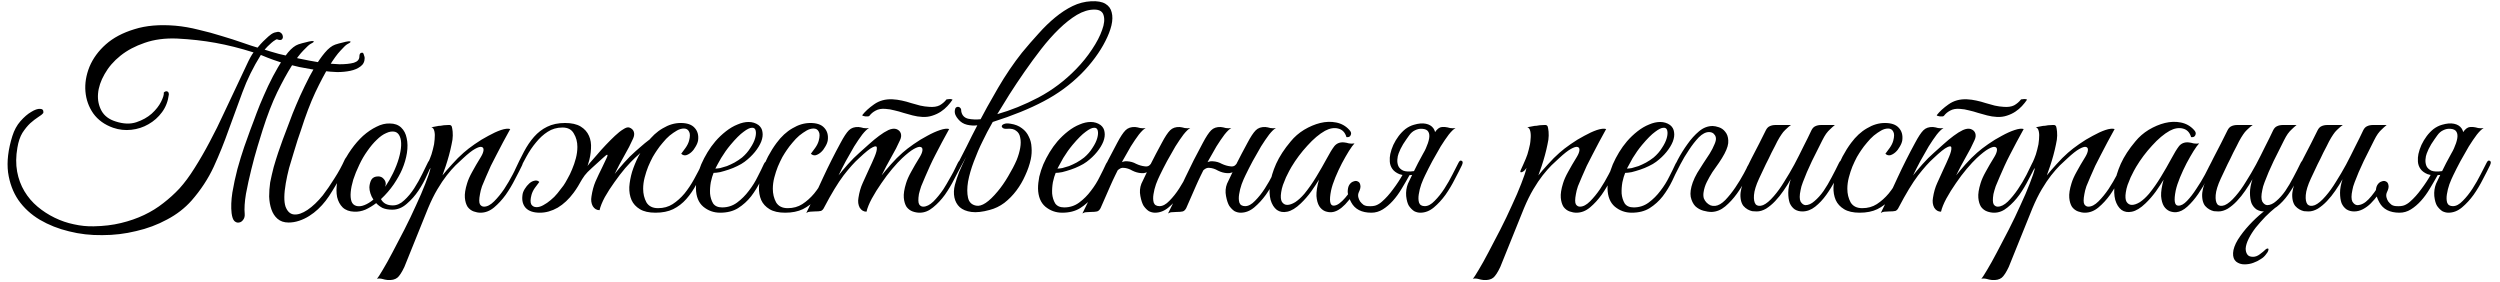 <?xml version="1.0" encoding="UTF-8"?> <svg xmlns="http://www.w3.org/2000/svg" width="248" height="28" viewBox="0 0 248 28" fill="none"><path d="M35.65 5.6C35.65 5.35 35.742 5.225 35.925 5.225C36.008 5.225 36.067 5.3 36.1 5.45C36.15 5.583 36.175 5.683 36.175 5.75C36.175 6.117 36.033 6.4 35.75 6.6C35.483 6.8 35.15 6.942 34.75 7.025C34.35 7.108 33.917 7.15 33.45 7.15C33 7.133 32.575 7.1 32.175 7.05C31.242 6.933 30.417 6.8 29.7 6.65C28.983 6.483 28.358 6.325 27.825 6.175C27.308 6.008 26.883 5.858 26.55 5.725C26.233 5.592 26.008 5.5 25.875 5.45C25.125 6.65 24.517 7.883 24.05 9.15C23.583 10.4 23.125 11.65 22.675 12.9C22.242 14.133 21.75 15.35 21.2 16.55C20.65 17.733 19.917 18.85 19 19.9C18.333 20.65 17.525 21.275 16.575 21.775C15.625 22.292 14.6 22.675 13.5 22.925C12.417 23.192 11.3 23.325 10.15 23.325C9 23.342 7.9 23.217 6.85 22.95C5.8 22.7 4.833 22.317 3.95 21.8C3.083 21.283 2.375 20.633 1.825 19.85C1.292 19.067 0.95 18.15 0.8 17.1C0.667 16.033 0.808 14.833 1.225 13.5C1.408 12.917 1.675 12.425 2.025 12.025C2.392 11.608 2.75 11.3 3.1 11.1C3.45 10.883 3.742 10.783 3.975 10.8C4.225 10.8 4.333 10.933 4.3 11.2C4.2 11.333 4.025 11.475 3.775 11.625C3.542 11.775 3.283 11.975 3 12.225C2.733 12.475 2.475 12.792 2.225 13.175C1.992 13.558 1.825 14.05 1.725 14.65C1.575 15.5 1.567 16.292 1.7 17.025C1.833 17.742 2.075 18.392 2.425 18.975C2.775 19.558 3.208 20.067 3.725 20.5C4.242 20.933 4.808 21.3 5.425 21.6C6.042 21.9 6.675 22.117 7.325 22.25C7.992 22.4 8.65 22.467 9.3 22.45C10.283 22.433 11.183 22.325 12 22.125C12.833 21.925 13.6 21.658 14.3 21.325C15 20.992 15.633 20.6 16.2 20.15C16.783 19.7 17.317 19.217 17.8 18.7C18.3 18.15 18.8 17.475 19.3 16.675C19.817 15.858 20.317 14.992 20.8 14.075C21.3 13.142 21.767 12.2 22.2 11.25C22.65 10.3 23.067 9.417 23.45 8.6C23.833 7.783 24.167 7.075 24.45 6.475C24.733 5.858 24.967 5.433 25.15 5.2C23.833 4.783 22.575 4.467 21.375 4.25C20.175 4.033 18.908 3.892 17.575 3.825C16.375 3.775 15.3 3.917 14.35 4.25C13.417 4.567 12.617 4.992 11.95 5.525C11.283 6.058 10.758 6.667 10.375 7.35C9.992 8.017 9.775 8.667 9.725 9.3C9.675 9.917 9.792 10.483 10.075 11C10.358 11.5 10.825 11.85 11.475 12.05C12.242 12.3 12.925 12.325 13.525 12.125C14.125 11.925 14.633 11.642 15.05 11.275C15.467 10.892 15.775 10.5 15.975 10.1C16.175 9.7 16.267 9.408 16.25 9.225V9.175C16.383 9.058 16.5 9.025 16.6 9.075C16.7 9.108 16.75 9.208 16.75 9.375C16.667 10.042 16.442 10.625 16.075 11.125C15.708 11.625 15.258 12.025 14.725 12.325C14.208 12.625 13.642 12.808 13.025 12.875C12.408 12.942 11.808 12.875 11.225 12.675C10.375 12.375 9.717 11.9 9.25 11.25C8.8 10.6 8.542 9.875 8.475 9.075C8.408 8.275 8.542 7.458 8.875 6.625C9.225 5.792 9.767 5.05 10.5 4.4C11.233 3.75 12.175 3.25 13.325 2.9C14.475 2.533 15.833 2.417 17.4 2.55C18.15 2.617 18.917 2.75 19.7 2.95C20.5 3.133 21.267 3.342 22 3.575C22.733 3.792 23.408 4.008 24.025 4.225C24.642 4.442 25.15 4.608 25.55 4.725C25.6 4.658 25.7 4.542 25.85 4.375C26 4.208 26.167 4.042 26.35 3.875C26.533 3.692 26.717 3.533 26.9 3.4C27.1 3.267 27.267 3.2 27.4 3.2H27.375C27.575 3.133 27.733 3.15 27.85 3.25C27.967 3.333 28.033 3.442 28.05 3.575C28.083 3.692 28.058 3.8 27.975 3.9C27.892 3.983 27.75 3.992 27.55 3.925C27.5 3.875 27.417 3.892 27.3 3.975C27.183 4.042 27.058 4.133 26.925 4.25C26.808 4.35 26.683 4.467 26.55 4.6C26.433 4.733 26.333 4.842 26.25 4.925C26.6 5.042 27.075 5.183 27.675 5.35C28.292 5.5 28.942 5.65 29.625 5.8C30.325 5.95 31.033 6.083 31.75 6.2C32.467 6.3 33.108 6.358 33.675 6.375C34.258 6.375 34.733 6.325 35.1 6.225C35.467 6.108 35.65 5.9 35.65 5.6ZM24.275 21.225C24.292 21.458 24.242 21.65 24.125 21.8C24.008 21.967 23.867 22.058 23.7 22.075C23.55 22.108 23.4 22.058 23.25 21.925C23.117 21.792 23.025 21.533 22.975 21.15C22.908 20.55 22.933 19.867 23.05 19.1C23.183 18.317 23.35 17.542 23.55 16.775C23.767 15.992 23.992 15.258 24.225 14.575C24.475 13.892 24.675 13.333 24.825 12.9C24.892 12.733 25.008 12.425 25.175 11.975C25.342 11.508 25.542 10.983 25.775 10.4C26.025 9.8 26.3 9.175 26.6 8.525C26.917 7.858 27.242 7.242 27.575 6.675C27.908 6.108 28.242 5.617 28.575 5.2C28.925 4.783 29.267 4.517 29.6 4.4C29.85 4.317 30.092 4.25 30.325 4.2C30.558 4.133 30.75 4.092 30.9 4.075C31.05 4.058 31.125 4.075 31.125 4.125C31.125 4.175 31.008 4.258 30.775 4.375C30.658 4.442 30.433 4.65 30.1 5C29.767 5.333 29.375 5.85 28.925 6.55C28.492 7.233 28.017 8.1 27.5 9.15C27 10.183 26.517 11.433 26.05 12.9C25.933 13.267 25.767 13.808 25.55 14.525C25.333 15.242 25.125 16.008 24.925 16.825C24.725 17.625 24.55 18.425 24.4 19.225C24.267 20.025 24.225 20.692 24.275 21.225ZM28.35 18.175C28.167 19.225 28.158 20 28.325 20.5C28.508 20.983 28.792 21.242 29.175 21.275C29.558 21.308 30 21.158 30.5 20.825C31.017 20.475 31.525 19.992 32.025 19.375C32.408 18.875 32.792 18.317 33.175 17.7C33.575 17.083 33.917 16.458 34.2 15.825C34.317 15.592 34.45 15.475 34.6 15.475C34.75 15.475 34.758 15.625 34.625 15.925C34.508 16.175 34.367 16.467 34.2 16.8C34.033 17.133 33.842 17.483 33.625 17.85C33.425 18.2 33.208 18.558 32.975 18.925C32.758 19.292 32.533 19.625 32.3 19.925C32.083 20.208 31.833 20.483 31.55 20.75C31.283 21 30.992 21.225 30.675 21.425C30.358 21.625 30.025 21.783 29.675 21.9C29.325 22.017 28.975 22.075 28.625 22.075C28.175 22.075 27.808 21.95 27.525 21.7C27.258 21.467 27.058 21.158 26.925 20.775C26.792 20.392 26.717 19.967 26.7 19.5C26.7 19.033 26.733 18.567 26.8 18.1C26.9 17.6 27.017 17.092 27.15 16.575C27.3 16.058 27.45 15.575 27.6 15.125C27.767 14.658 27.917 14.233 28.05 13.85C28.2 13.467 28.317 13.158 28.4 12.925C28.467 12.758 28.583 12.45 28.75 12C28.917 11.533 29.125 11.008 29.375 10.425C29.625 9.825 29.908 9.2 30.225 8.55C30.542 7.883 30.867 7.267 31.2 6.7C31.533 6.133 31.875 5.642 32.225 5.225C32.575 4.808 32.917 4.542 33.25 4.425C33.5 4.342 33.742 4.275 33.975 4.225C34.208 4.158 34.4 4.117 34.55 4.1C34.7 4.083 34.775 4.1 34.775 4.15C34.775 4.2 34.658 4.283 34.425 4.4C34.308 4.467 34.092 4.675 33.775 5.025C33.458 5.358 33.083 5.875 32.65 6.575C32.233 7.258 31.775 8.125 31.275 9.175C30.792 10.208 30.317 11.458 29.85 12.925C29.767 13.158 29.658 13.475 29.525 13.875C29.408 14.258 29.275 14.692 29.125 15.175C28.975 15.642 28.825 16.142 28.675 16.675C28.542 17.192 28.433 17.692 28.35 18.175ZM42.842 16.3C42.742 16.533 42.575 16.9 42.342 17.4C42.125 17.9 41.85 18.4 41.517 18.9C41.183 19.4 40.792 19.842 40.342 20.225C39.908 20.608 39.433 20.8 38.917 20.8C38.533 20.8 38.208 20.742 37.942 20.625C37.692 20.492 37.483 20.333 37.317 20.15C36.967 20.417 36.608 20.633 36.242 20.8C35.875 20.95 35.508 21.017 35.142 21C34.658 20.983 34.275 20.842 33.992 20.575C33.725 20.308 33.542 19.967 33.442 19.55C33.358 19.117 33.358 18.633 33.442 18.1C33.525 17.55 33.683 17 33.917 16.45C34.167 15.883 34.475 15.342 34.842 14.825C35.208 14.308 35.6 13.858 36.017 13.475C36.45 13.092 36.892 12.792 37.342 12.575C37.792 12.342 38.233 12.233 38.667 12.25C39.133 12.25 39.508 12.383 39.792 12.65C40.075 12.917 40.258 13.267 40.342 13.7C40.442 14.133 40.45 14.625 40.367 15.175C40.283 15.708 40.125 16.25 39.892 16.8C39.708 17.233 39.433 17.725 39.067 18.275C38.7 18.808 38.275 19.3 37.792 19.75C38.008 20.167 38.4 20.375 38.967 20.375C39.367 20.375 39.742 20.208 40.092 19.875C40.458 19.542 40.792 19.142 41.092 18.675C41.392 18.208 41.658 17.733 41.892 17.25C42.125 16.767 42.317 16.375 42.467 16.075C42.533 15.942 42.633 15.9 42.767 15.95C42.9 16 42.925 16.117 42.842 16.3ZM39.192 13.075C38.925 13.008 38.633 13.05 38.317 13.2C38 13.333 37.683 13.558 37.367 13.875C37.05 14.175 36.742 14.542 36.442 14.975C36.142 15.392 35.875 15.85 35.642 16.35C35.392 16.867 35.192 17.358 35.042 17.825C34.908 18.275 34.825 18.683 34.792 19.05C34.758 19.417 34.783 19.725 34.867 19.975C34.95 20.208 35.108 20.358 35.342 20.425C35.575 20.492 35.842 20.467 36.142 20.35C36.442 20.233 36.742 20.05 37.042 19.8C36.908 19.6 36.808 19.392 36.742 19.175C36.675 18.958 36.642 18.758 36.642 18.575C36.658 18.292 36.725 18.042 36.842 17.825C36.975 17.608 37.2 17.5 37.517 17.5C37.733 17.5 37.908 17.575 38.042 17.725C38.192 17.875 38.267 18.05 38.267 18.25C38.267 18.3 38.258 18.35 38.242 18.4C38.242 18.433 38.233 18.475 38.217 18.525C38.5 18.108 38.758 17.658 38.992 17.175C39.242 16.658 39.433 16.167 39.567 15.7C39.7 15.233 39.775 14.817 39.792 14.45C39.808 14.083 39.767 13.783 39.667 13.55C39.567 13.3 39.408 13.142 39.192 13.075ZM40.116 26.475C39.866 27.008 39.632 27.367 39.416 27.55C39.182 27.733 38.857 27.808 38.441 27.775C38.274 27.758 38.107 27.725 37.941 27.675C37.757 27.625 37.574 27.617 37.391 27.65C37.491 27.55 37.682 27.258 37.966 26.775C38.249 26.308 38.574 25.725 38.941 25.025C39.307 24.342 39.699 23.592 40.116 22.775C40.532 21.958 40.916 21.158 41.266 20.375C41.632 19.592 41.941 18.875 42.191 18.225C42.457 17.558 42.632 17.033 42.716 16.65C42.582 16.867 42.432 17.008 42.266 17.075C42.099 17.125 42.057 17.058 42.141 16.875C42.207 16.742 42.291 16.558 42.391 16.325C42.491 16.092 42.574 15.9 42.641 15.75C42.757 15.483 42.857 15.175 42.941 14.825C43.041 14.475 43.099 14.142 43.116 13.825C43.149 13.508 43.141 13.242 43.091 13.025C43.041 12.792 42.941 12.658 42.791 12.625C42.974 12.592 43.149 12.558 43.316 12.525C43.449 12.492 43.582 12.475 43.716 12.475C43.866 12.458 43.966 12.442 44.016 12.425C44.199 12.408 44.349 12.4 44.466 12.4C44.582 12.383 44.674 12.4 44.741 12.45C44.807 12.5 44.849 12.608 44.866 12.775C44.899 12.925 44.916 13.15 44.916 13.45C44.916 13.7 44.874 14 44.791 14.35C44.724 14.683 44.641 15.033 44.541 15.4C44.441 15.767 44.332 16.125 44.216 16.475C44.099 16.825 43.991 17.133 43.891 17.4C44.141 17.083 44.457 16.717 44.841 16.3C45.224 15.867 45.607 15.483 45.991 15.15C46.291 14.883 46.657 14.6 47.091 14.3C47.541 13.983 47.991 13.708 48.441 13.475C48.891 13.225 49.307 13.033 49.691 12.9C50.091 12.767 50.399 12.733 50.616 12.8C50.116 13.7 49.657 14.558 49.241 15.375C49.057 15.725 48.874 16.083 48.691 16.45C48.524 16.817 48.366 17.175 48.216 17.525C48.066 17.858 47.932 18.175 47.816 18.475C47.716 18.775 47.649 19.033 47.616 19.25C47.516 19.767 47.516 20.108 47.616 20.275C47.716 20.425 47.849 20.5 48.016 20.5C48.332 20.5 48.666 20.325 49.016 19.975C49.366 19.625 49.699 19.217 50.016 18.75C50.332 18.267 50.616 17.783 50.866 17.3C51.116 16.817 51.307 16.442 51.441 16.175C51.541 15.958 51.649 15.883 51.766 15.95C51.899 16 51.907 16.15 51.791 16.4C51.607 16.783 51.374 17.242 51.091 17.775C50.824 18.308 50.516 18.825 50.166 19.325C49.816 19.808 49.432 20.225 49.016 20.575C48.599 20.925 48.149 21.1 47.666 21.1C47.449 21.1 47.224 21.058 46.991 20.975C46.757 20.892 46.557 20.742 46.391 20.525C46.241 20.292 46.149 19.992 46.116 19.625C46.082 19.242 46.157 18.758 46.341 18.175C46.441 17.842 46.607 17.467 46.841 17.05C47.074 16.617 47.366 16.117 47.716 15.55C47.866 15.3 47.949 15.083 47.966 14.9C47.982 14.717 47.916 14.608 47.766 14.575C47.632 14.542 47.416 14.608 47.116 14.775C46.816 14.942 46.424 15.25 45.941 15.7C45.724 15.9 45.474 16.133 45.191 16.4C44.924 16.667 44.632 17 44.316 17.4C44.016 17.783 43.707 18.242 43.391 18.775C43.074 19.308 42.766 19.933 42.466 20.65L40.116 26.475ZM51.076 16.875C51.376 16.225 51.676 15.617 51.976 15.05C52.276 14.483 52.609 13.992 52.976 13.575C53.359 13.142 53.792 12.808 54.276 12.575C54.776 12.325 55.367 12.2 56.051 12.2C56.701 12.2 57.217 12.317 57.601 12.55C57.984 12.783 58.259 13.092 58.426 13.475C58.592 13.842 58.659 14.267 58.626 14.75C58.609 15.233 58.517 15.733 58.351 16.25C58.201 16.767 57.992 17.275 57.726 17.775C57.476 18.275 57.201 18.725 56.901 19.125C56.434 19.758 55.909 20.25 55.326 20.6C54.742 20.933 54.151 21.1 53.551 21.1C52.917 21.1 52.451 20.942 52.151 20.625C51.867 20.308 51.759 19.892 51.826 19.375C51.842 19.175 51.917 18.967 52.051 18.75C52.184 18.533 52.334 18.35 52.501 18.2C52.667 18.05 52.842 17.958 53.026 17.925C53.209 17.875 53.367 17.917 53.501 18.05C53.367 18.217 53.217 18.417 53.051 18.65C52.901 18.867 52.792 19.092 52.726 19.325C52.609 19.758 52.601 20.075 52.701 20.275C52.817 20.458 52.992 20.55 53.226 20.55C53.442 20.55 53.667 20.483 53.901 20.35C54.151 20.217 54.392 20.05 54.626 19.85C54.876 19.65 55.101 19.425 55.301 19.175C55.517 18.908 55.717 18.65 55.901 18.4C56.017 18.233 56.151 18.008 56.301 17.725C56.467 17.442 56.617 17.133 56.751 16.8C56.901 16.45 57.026 16.083 57.126 15.7C57.226 15.317 57.276 14.942 57.276 14.575C57.276 14.075 57.159 13.633 56.926 13.25C56.709 12.85 56.334 12.65 55.801 12.65C55.251 12.65 54.759 12.792 54.326 13.075C53.909 13.342 53.526 13.692 53.176 14.125C52.826 14.542 52.509 15.008 52.226 15.525C51.942 16.042 51.676 16.55 51.426 17.05C51.309 17.283 51.192 17.375 51.076 17.325C50.959 17.275 50.959 17.125 51.076 16.875ZM70.001 16.425C69.701 17.075 69.401 17.683 69.101 18.25C68.801 18.817 68.459 19.317 68.076 19.75C67.709 20.167 67.276 20.5 66.776 20.75C66.292 20.983 65.709 21.1 65.026 21.1C64.376 21.1 63.859 20.983 63.476 20.75C63.092 20.517 62.817 20.217 62.651 19.85C62.484 19.467 62.409 19.033 62.426 18.55C62.459 18.067 62.551 17.567 62.701 17.05C62.867 16.533 63.076 16.025 63.326 15.525C63.592 15.025 63.876 14.575 64.176 14.175C64.642 13.542 65.167 13.058 65.751 12.725C66.334 12.375 66.926 12.2 67.526 12.2C68.159 12.2 68.617 12.358 68.901 12.675C69.201 12.992 69.317 13.408 69.251 13.925C69.217 14.125 69.134 14.333 69.001 14.55C68.884 14.767 68.742 14.95 68.576 15.1C68.409 15.25 68.234 15.35 68.051 15.4C67.867 15.433 67.709 15.383 67.576 15.25C67.709 15.083 67.851 14.892 68.001 14.675C68.167 14.442 68.284 14.208 68.351 13.975C68.467 13.542 68.467 13.233 68.351 13.05C68.251 12.85 68.084 12.75 67.851 12.75C67.617 12.75 67.384 12.817 67.151 12.95C66.917 13.083 66.676 13.25 66.426 13.45C66.192 13.65 65.967 13.883 65.751 14.15C65.534 14.4 65.342 14.65 65.176 14.9C65.059 15.067 64.917 15.292 64.751 15.575C64.601 15.858 64.451 16.175 64.301 16.525C64.167 16.858 64.051 17.217 63.951 17.6C63.851 17.983 63.801 18.358 63.801 18.725C63.801 19.225 63.909 19.675 64.126 20.075C64.359 20.458 64.742 20.65 65.276 20.65C65.826 20.65 66.309 20.517 66.726 20.25C67.159 19.967 67.551 19.617 67.901 19.2C68.251 18.767 68.567 18.292 68.851 17.775C69.134 17.258 69.401 16.75 69.651 16.25C69.767 16.017 69.884 15.925 70.001 15.975C70.117 16.025 70.117 16.175 70.001 16.425ZM57.451 18.275C57.367 18.192 57.326 18.1 57.326 18C57.326 17.9 57.342 17.808 57.376 17.725C57.426 17.625 57.484 17.517 57.551 17.4L58.176 16.6C58.226 16.533 58.342 16.383 58.526 16.15C58.726 15.917 58.959 15.65 59.226 15.35C59.492 15.033 59.784 14.708 60.101 14.375C60.417 14.042 60.717 13.742 61.001 13.475C61.301 13.192 61.576 12.975 61.826 12.825C62.076 12.658 62.276 12.6 62.426 12.65C62.659 12.733 62.809 12.875 62.876 13.075C62.942 13.275 62.917 13.5 62.801 13.75C62.567 14.283 62.276 14.85 61.926 15.45C61.592 16.033 61.276 16.633 60.976 17.25C61.226 16.933 61.534 16.567 61.901 16.15C62.284 15.717 62.667 15.333 63.051 15C63.151 14.917 63.284 14.8 63.451 14.65C63.617 14.5 63.792 14.35 63.976 14.2C64.176 14.033 64.367 13.883 64.551 13.75C64.751 13.6 64.926 13.475 65.076 13.375L64.826 13.825C64.742 13.942 64.667 14.058 64.601 14.175C64.534 14.292 64.459 14.367 64.376 14.4C64.226 14.483 64.017 14.667 63.751 14.95C63.484 15.217 63.234 15.45 63.001 15.65C62.734 15.9 62.409 16.242 62.026 16.675C61.659 17.108 61.301 17.575 60.951 18.075C60.601 18.558 60.284 19.05 60.001 19.55C59.734 20.05 59.559 20.483 59.476 20.85C59.192 20.85 58.967 20.717 58.801 20.45C58.651 20.167 58.609 19.842 58.676 19.475C58.759 18.925 58.892 18.433 59.076 18C59.276 17.55 59.492 17.092 59.726 16.625C59.926 16.192 60.076 15.875 60.176 15.675C60.276 15.458 60.292 15.35 60.226 15.35C60.176 15.35 60.026 15.467 59.776 15.7C59.526 15.917 59.167 16.242 58.701 16.675C58.384 16.958 58.151 17.2 58.001 17.4C57.851 17.6 57.667 17.892 57.451 18.275ZM76.212 16.325C75.978 16.825 75.728 17.358 75.462 17.925C75.195 18.475 74.878 18.992 74.512 19.475C74.145 19.942 73.712 20.333 73.212 20.65C72.728 20.95 72.137 21.1 71.437 21.1C70.803 21.1 70.245 20.9 69.762 20.5C69.295 20.1 69.053 19.5 69.037 18.7C69.037 18.333 69.078 17.942 69.162 17.525C69.262 17.108 69.395 16.7 69.562 16.3C69.745 15.883 69.953 15.483 70.187 15.1C70.42 14.717 70.678 14.358 70.962 14.025C71.278 13.658 71.628 13.325 72.012 13.025C72.395 12.725 72.778 12.5 73.162 12.35C73.545 12.183 73.912 12.1 74.262 12.1C74.628 12.1 74.953 12.2 75.237 12.4C75.47 12.583 75.603 12.817 75.637 13.1C75.687 13.383 75.645 13.7 75.512 14.05C75.378 14.383 75.17 14.725 74.887 15.075C74.603 15.425 74.262 15.75 73.862 16.05C73.662 16.2 73.42 16.342 73.137 16.475C72.87 16.608 72.587 16.725 72.287 16.825C71.987 16.925 71.703 17.008 71.437 17.075C71.17 17.125 70.953 17.15 70.787 17.15C70.687 17.383 70.595 17.692 70.512 18.075C70.445 18.458 70.42 18.833 70.437 19.2C70.47 19.567 70.57 19.892 70.737 20.175C70.92 20.442 71.22 20.575 71.637 20.575C72.187 20.575 72.678 20.417 73.112 20.1C73.562 19.767 73.953 19.375 74.287 18.925C74.637 18.475 74.928 18.008 75.162 17.525C75.412 17.042 75.612 16.633 75.762 16.3C75.812 16.183 75.87 16.1 75.937 16.05C76.02 15.983 76.087 15.95 76.137 15.95C76.203 15.95 76.245 15.983 76.262 16.05C76.295 16.1 76.278 16.192 76.212 16.325ZM73.612 15.625C73.945 15.342 74.22 15.025 74.437 14.675C74.67 14.325 74.828 14 74.912 13.7C74.995 13.4 75.012 13.15 74.962 12.95C74.912 12.75 74.787 12.658 74.587 12.675C74.387 12.675 74.112 12.808 73.762 13.075C73.412 13.325 72.978 13.758 72.462 14.375C72.128 14.775 71.82 15.208 71.537 15.675C71.27 16.142 71.078 16.492 70.962 16.725C71.078 16.725 71.237 16.708 71.437 16.675C71.637 16.625 71.862 16.558 72.112 16.475C72.362 16.375 72.612 16.258 72.862 16.125C73.128 15.975 73.378 15.808 73.612 15.625ZM82.864 16.425C82.564 17.075 82.264 17.683 81.964 18.25C81.664 18.817 81.322 19.317 80.939 19.75C80.572 20.167 80.139 20.5 79.639 20.75C79.156 20.983 78.572 21.1 77.889 21.1C77.239 21.1 76.722 20.983 76.339 20.75C75.956 20.517 75.681 20.217 75.514 19.85C75.347 19.467 75.272 19.033 75.289 18.55C75.322 18.067 75.414 17.567 75.564 17.05C75.731 16.533 75.939 16.025 76.189 15.525C76.456 15.025 76.739 14.575 77.039 14.175C77.506 13.542 78.031 13.058 78.614 12.725C79.197 12.375 79.789 12.2 80.389 12.2C81.022 12.2 81.481 12.358 81.764 12.675C82.064 12.992 82.181 13.408 82.114 13.925C82.081 14.125 81.997 14.333 81.864 14.55C81.747 14.767 81.606 14.95 81.439 15.1C81.272 15.25 81.097 15.35 80.914 15.4C80.731 15.433 80.572 15.383 80.439 15.25C80.572 15.083 80.714 14.892 80.864 14.675C81.031 14.442 81.147 14.208 81.214 13.975C81.331 13.542 81.331 13.233 81.214 13.05C81.114 12.85 80.947 12.75 80.714 12.75C80.481 12.75 80.247 12.817 80.014 12.95C79.781 13.083 79.539 13.25 79.289 13.45C79.056 13.65 78.831 13.883 78.614 14.15C78.397 14.4 78.206 14.65 78.039 14.9C77.922 15.067 77.781 15.292 77.614 15.575C77.464 15.858 77.314 16.175 77.164 16.525C77.031 16.858 76.914 17.217 76.814 17.6C76.714 17.983 76.664 18.358 76.664 18.725C76.664 19.225 76.772 19.675 76.989 20.075C77.222 20.458 77.606 20.65 78.139 20.65C78.689 20.65 79.172 20.517 79.589 20.25C80.022 19.967 80.414 19.617 80.764 19.2C81.114 18.767 81.431 18.292 81.714 17.775C81.997 17.258 82.264 16.75 82.514 16.25C82.631 16.017 82.747 15.925 82.864 15.975C82.981 16.025 82.981 16.175 82.864 16.425ZM95.358 16.4C95.175 16.783 94.942 17.242 94.658 17.775C94.391 18.308 94.083 18.825 93.733 19.325C93.383 19.808 92.992 20.225 92.558 20.575C92.141 20.925 91.7 21.1 91.233 21.1C91 21.1 90.766 21.058 90.533 20.975C90.3 20.892 90.1 20.742 89.933 20.525C89.783 20.292 89.692 19.992 89.658 19.625C89.625 19.242 89.7 18.758 89.883 18.175C89.983 17.842 90.15 17.467 90.383 17.05C90.617 16.617 90.908 16.117 91.258 15.55C91.408 15.3 91.492 15.083 91.508 14.9C91.525 14.717 91.458 14.608 91.308 14.575C91.175 14.542 90.958 14.608 90.658 14.775C90.358 14.942 89.966 15.25 89.483 15.7C89.216 15.95 88.891 16.3 88.508 16.75C88.141 17.183 87.783 17.658 87.433 18.175C87.083 18.675 86.766 19.183 86.483 19.7C86.216 20.2 86.041 20.633 85.958 21C85.675 21 85.45 20.867 85.283 20.6C85.133 20.317 85.091 19.992 85.158 19.625C85.242 19.075 85.383 18.583 85.583 18.15C85.783 17.7 85.992 17.242 86.208 16.775C86.408 16.358 86.591 15.95 86.758 15.55C86.925 15.15 87 14.858 86.983 14.675C86.983 14.492 86.85 14.467 86.583 14.6C86.317 14.717 85.858 15.083 85.208 15.7C84.775 16.083 84.266 16.65 83.683 17.4C83.117 18.15 82.475 19.208 81.758 20.575C81.675 20.758 81.567 20.875 81.433 20.925C81.3 20.958 81.091 20.975 80.808 20.975C80.625 20.992 80.475 21 80.358 21C80.242 21 80.117 21.042 79.983 21.125C80.583 19.925 81.141 18.75 81.658 17.6C82.192 16.45 82.766 15.308 83.383 14.175C83.7 13.575 83.975 13.158 84.208 12.925C84.442 12.692 84.758 12.583 85.158 12.6C85.325 12.617 85.492 12.65 85.658 12.7C85.841 12.733 86.025 12.733 86.208 12.7C86.025 12.8 85.8 13.017 85.533 13.35C85.283 13.683 85.016 14.075 84.733 14.525C84.466 14.975 84.192 15.458 83.908 15.975C83.641 16.475 83.4 16.95 83.183 17.4C83.433 17.083 83.742 16.717 84.108 16.3C84.492 15.867 84.875 15.483 85.258 15.15C85.558 14.883 85.875 14.6 86.208 14.3C86.558 13.983 86.891 13.708 87.208 13.475C87.541 13.225 87.85 13.033 88.133 12.9C88.433 12.767 88.692 12.733 88.908 12.8C89.141 12.883 89.291 13.025 89.358 13.225C89.425 13.425 89.4 13.65 89.283 13.9C89.05 14.433 88.758 15 88.408 15.6C88.075 16.183 87.758 16.783 87.458 17.4C87.708 17.083 88.016 16.717 88.383 16.3C88.766 15.867 89.15 15.483 89.533 15.15C89.833 14.883 90.2 14.6 90.633 14.3C91.083 13.983 91.533 13.708 91.983 13.475C92.433 13.225 92.858 13.033 93.258 12.9C93.658 12.767 93.958 12.733 94.158 12.8C93.658 13.7 93.2 14.558 92.783 15.375C92.6 15.725 92.425 16.083 92.258 16.45C92.091 16.817 91.933 17.175 91.783 17.525C91.633 17.858 91.5 18.175 91.383 18.475C91.283 18.775 91.208 19.033 91.158 19.25C91.075 19.767 91.083 20.108 91.183 20.275C91.283 20.425 91.416 20.5 91.583 20.5C91.9 20.5 92.233 20.333 92.583 20C92.933 19.65 93.266 19.242 93.583 18.775C93.9 18.308 94.183 17.833 94.433 17.35C94.683 16.85 94.875 16.458 95.008 16.175C95.108 15.958 95.216 15.883 95.333 15.95C95.466 16 95.475 16.15 95.358 16.4ZM94.483 9.9C94.35 10.1 94.183 10.308 93.983 10.525C93.8 10.725 93.583 10.908 93.333 11.075C93.083 11.242 92.8 11.375 92.483 11.475C92.183 11.575 91.858 11.617 91.508 11.6C91.175 11.583 90.85 11.533 90.533 11.45C90.233 11.367 89.933 11.283 89.633 11.2C89.333 11.1 89.033 11.017 88.733 10.95C88.433 10.867 88.133 10.817 87.833 10.8C87.45 10.767 87.125 10.825 86.858 10.975C86.608 11.108 86.408 11.275 86.258 11.475C86.242 11.508 86.192 11.533 86.108 11.55C86.025 11.55 85.942 11.55 85.858 11.55C85.775 11.533 85.7 11.517 85.633 11.5C85.567 11.483 85.533 11.458 85.533 11.425C85.817 11.058 86.208 10.7 86.708 10.35C87.225 9.983 87.833 9.817 88.533 9.85C88.85 9.867 89.158 9.908 89.458 9.975C89.775 10.042 90.083 10.125 90.383 10.225C90.7 10.308 91 10.392 91.283 10.475C91.583 10.542 91.883 10.583 92.183 10.6C92.6 10.633 92.942 10.583 93.208 10.45C93.475 10.3 93.7 10.108 93.883 9.875C93.883 9.858 93.916 9.85 93.983 9.85C94.067 9.833 94.141 9.825 94.208 9.825C94.291 9.825 94.358 9.833 94.408 9.85C94.475 9.867 94.5 9.883 94.483 9.9ZM98.929 11.325C100.279 10.942 101.637 10.392 103.004 9.675C104.387 8.942 105.637 8 106.754 6.85C107.354 6.233 107.879 5.583 108.329 4.9C108.796 4.2 109.129 3.558 109.329 2.975C109.546 2.392 109.596 1.908 109.479 1.525C109.379 1.142 109.071 0.95 108.554 0.95C108.004 0.95 107.429 1.125 106.829 1.475C106.246 1.825 105.654 2.292 105.054 2.875C104.454 3.458 103.862 4.125 103.279 4.875C102.712 5.608 102.162 6.358 101.629 7.125C101.096 7.892 100.596 8.642 100.129 9.375C99.679 10.108 99.279 10.758 98.929 11.325ZM96.954 12.425C97.571 11.242 98.254 10.008 99.004 8.725C99.754 7.442 100.546 6.275 101.379 5.225C101.929 4.558 102.479 3.925 103.029 3.325C103.579 2.708 104.129 2.175 104.679 1.725C105.246 1.258 105.821 0.883 106.404 0.6C106.987 0.317 107.596 0.158 108.229 0.125C108.846 0.092 109.321 0.175 109.654 0.375C109.987 0.575 110.196 0.858 110.279 1.225C110.379 1.592 110.371 2.025 110.254 2.525C110.137 3.008 109.937 3.525 109.654 4.075C109.387 4.608 109.046 5.158 108.629 5.725C108.212 6.292 107.754 6.825 107.254 7.325C106.171 8.408 104.929 9.317 103.529 10.05C102.146 10.783 100.462 11.467 98.479 12.1C98.296 12.45 98.112 12.783 97.929 13.1C97.762 13.417 97.612 13.717 97.479 14C97.162 14.633 96.871 15.308 96.604 16.025C96.337 16.725 96.146 17.392 96.029 18.025C95.929 18.642 95.929 19.175 96.029 19.625C96.129 20.058 96.396 20.317 96.829 20.4C97.379 20.517 98.096 20.042 98.979 18.975C99.329 18.558 99.671 18.067 100.004 17.5C100.354 16.917 100.637 16.375 100.854 15.875C101.021 15.458 101.137 15.058 101.204 14.675C101.271 14.292 101.271 13.95 101.204 13.65C101.154 13.35 101.021 13.125 100.804 12.975C100.604 12.808 100.304 12.742 99.904 12.775C99.721 12.792 99.579 12.767 99.479 12.7C99.396 12.633 99.362 12.567 99.379 12.5C99.396 12.417 99.471 12.35 99.604 12.3C99.754 12.233 99.971 12.225 100.254 12.275C100.704 12.342 101.079 12.492 101.379 12.725C101.679 12.942 101.904 13.217 102.054 13.55C102.221 13.867 102.312 14.225 102.329 14.625C102.362 15.008 102.337 15.4 102.254 15.8C102.137 16.333 101.954 16.867 101.704 17.4C101.471 17.933 101.179 18.433 100.829 18.9C100.479 19.367 100.079 19.775 99.629 20.125C99.179 20.458 98.696 20.692 98.179 20.825C97.462 21.025 96.854 21.092 96.354 21.025C95.871 20.958 95.487 20.8 95.204 20.55C94.937 20.3 94.762 19.983 94.679 19.6C94.596 19.2 94.612 18.775 94.729 18.325C94.829 17.942 94.971 17.517 95.154 17.05C95.354 16.583 95.579 16.092 95.829 15.575C95.246 16.675 94.737 17.608 94.304 18.375C93.871 19.125 93.529 19.617 93.279 19.85C93.179 19.933 93.104 19.933 93.054 19.85C92.987 19.75 92.996 19.642 93.079 19.525C93.329 19.192 93.604 18.767 93.904 18.25C94.204 17.733 94.521 17.167 94.854 16.55C95.187 15.917 95.529 15.25 95.879 14.55C96.229 13.833 96.587 13.125 96.954 12.425ZM97.004 12.425C96.637 12.475 96.279 12.458 95.929 12.375C95.579 12.292 95.287 12.108 95.054 11.825C94.937 11.692 94.846 11.55 94.779 11.4C94.712 11.233 94.696 11.067 94.729 10.9C94.746 10.783 94.787 10.7 94.854 10.65C94.937 10.6 95.012 10.583 95.079 10.6C95.162 10.617 95.229 10.658 95.279 10.725C95.329 10.775 95.354 10.858 95.354 10.975V11.025C95.421 11.425 95.646 11.675 96.029 11.775C96.429 11.858 96.854 11.875 97.304 11.825L97.004 12.425ZM110.147 16.325C109.914 16.825 109.664 17.358 109.397 17.925C109.131 18.475 108.814 18.992 108.447 19.475C108.081 19.942 107.647 20.333 107.147 20.65C106.664 20.95 106.072 21.1 105.372 21.1C104.739 21.1 104.181 20.9 103.697 20.5C103.231 20.1 102.989 19.5 102.972 18.7C102.972 18.333 103.014 17.942 103.097 17.525C103.197 17.108 103.331 16.7 103.497 16.3C103.681 15.883 103.889 15.483 104.122 15.1C104.356 14.717 104.614 14.358 104.897 14.025C105.214 13.658 105.564 13.325 105.947 13.025C106.331 12.725 106.714 12.5 107.097 12.35C107.481 12.183 107.847 12.1 108.197 12.1C108.564 12.1 108.889 12.2 109.172 12.4C109.406 12.583 109.539 12.817 109.572 13.1C109.622 13.383 109.581 13.7 109.447 14.05C109.314 14.383 109.106 14.725 108.822 15.075C108.539 15.425 108.197 15.75 107.797 16.05C107.597 16.2 107.356 16.342 107.072 16.475C106.806 16.608 106.522 16.725 106.222 16.825C105.922 16.925 105.639 17.008 105.372 17.075C105.106 17.125 104.889 17.15 104.722 17.15C104.622 17.383 104.531 17.692 104.447 18.075C104.381 18.458 104.356 18.833 104.372 19.2C104.406 19.567 104.506 19.892 104.672 20.175C104.856 20.442 105.156 20.575 105.572 20.575C106.122 20.575 106.614 20.417 107.047 20.1C107.497 19.767 107.889 19.375 108.222 18.925C108.572 18.475 108.864 18.008 109.097 17.525C109.347 17.042 109.547 16.633 109.697 16.3C109.747 16.183 109.806 16.1 109.872 16.05C109.956 15.983 110.022 15.95 110.072 15.95C110.139 15.95 110.181 15.983 110.197 16.05C110.231 16.1 110.214 16.192 110.147 16.325ZM107.547 15.625C107.881 15.342 108.156 15.025 108.372 14.675C108.606 14.325 108.764 14 108.847 13.7C108.931 13.4 108.947 13.15 108.897 12.95C108.847 12.75 108.722 12.658 108.522 12.675C108.322 12.675 108.047 12.808 107.697 13.075C107.347 13.325 106.914 13.758 106.397 14.375C106.064 14.775 105.756 15.208 105.472 15.675C105.206 16.142 105.014 16.492 104.897 16.725C105.014 16.725 105.172 16.708 105.372 16.675C105.572 16.625 105.797 16.558 106.047 16.475C106.297 16.375 106.547 16.258 106.797 16.125C107.064 15.975 107.314 15.808 107.547 15.625ZM110.625 17.4C110.525 17.617 110.441 17.792 110.375 17.925C110.308 18.058 110.233 18.225 110.15 18.425C110.066 18.625 109.95 18.892 109.8 19.225C109.65 19.558 109.441 20.033 109.175 20.65C109.075 20.833 108.958 20.942 108.825 20.975C108.691 21.008 108.491 21.025 108.225 21.025C108.041 21.042 107.891 21.05 107.775 21.05C107.641 21.05 107.508 21.092 107.375 21.175C107.975 19.975 108.541 18.792 109.075 17.625C109.625 16.458 110.208 15.308 110.825 14.175C111.141 13.575 111.416 13.158 111.65 12.925C111.883 12.692 112.2 12.583 112.6 12.6C112.766 12.617 112.933 12.65 113.1 12.7C113.283 12.733 113.466 12.733 113.65 12.7C113.466 12.8 113.241 13.017 112.975 13.35C112.725 13.683 112.458 14.075 112.175 14.525C111.908 14.975 111.633 15.458 111.35 15.975C111.083 16.475 110.841 16.95 110.625 17.4ZM115.05 17.4C114.933 17.633 114.808 17.925 114.675 18.275C114.558 18.608 114.475 18.942 114.425 19.275C114.375 19.592 114.383 19.867 114.45 20.1C114.533 20.333 114.725 20.45 115.025 20.45C115.341 20.45 115.666 20.275 116 19.925C116.35 19.575 116.675 19.167 116.975 18.7C117.275 18.233 117.541 17.767 117.775 17.3C118.025 16.817 118.216 16.442 118.35 16.175C118.45 15.958 118.558 15.883 118.675 15.95C118.808 16 118.816 16.15 118.7 16.4C118.516 16.783 118.283 17.242 118 17.775C117.733 18.308 117.425 18.825 117.075 19.325C116.725 19.808 116.341 20.225 115.925 20.575C115.508 20.925 115.058 21.1 114.575 21.1C114.375 21.1 114.175 21.05 113.975 20.95C113.791 20.833 113.616 20.658 113.45 20.425C113.316 20.208 113.208 19.883 113.125 19.45C113.041 19.017 113.075 18.608 113.225 18.225C113.425 17.808 113.6 17.442 113.75 17.125C113.9 16.792 114.05 16.475 114.2 16.175C114.35 15.875 114.508 15.567 114.675 15.25C114.841 14.933 115.033 14.575 115.25 14.175C115.566 13.575 115.841 13.158 116.075 12.925C116.308 12.692 116.625 12.583 117.025 12.6C117.191 12.617 117.358 12.65 117.525 12.7C117.708 12.733 117.891 12.733 118.075 12.7C117.891 12.8 117.666 13.017 117.4 13.35C117.15 13.683 116.883 14.075 116.6 14.525C116.333 14.975 116.058 15.458 115.775 15.975C115.508 16.475 115.266 16.95 115.05 17.4ZM114.625 16.025C114.525 16.308 114.35 16.583 114.1 16.85C113.85 17.1 113.558 17.208 113.225 17.175C112.925 17.158 112.625 17.075 112.325 16.925C112.041 16.758 111.758 16.667 111.475 16.65C111.308 16.633 111.158 16.675 111.025 16.775C110.891 16.858 110.791 16.967 110.725 17.1C110.708 17.133 110.641 17.15 110.525 17.15C110.408 17.15 110.366 17.125 110.4 17.075C110.533 16.825 110.716 16.575 110.95 16.325C111.2 16.075 111.491 15.967 111.825 16C112.141 16.017 112.433 16.1 112.7 16.25C112.983 16.383 113.266 16.467 113.55 16.5C113.75 16.533 113.908 16.5 114.025 16.4C114.141 16.3 114.241 16.175 114.325 16.025C114.358 15.992 114.425 15.975 114.525 15.975C114.625 15.975 114.658 15.992 114.625 16.025ZM119.121 17.4C119.021 17.617 118.937 17.792 118.871 17.925C118.804 18.058 118.729 18.225 118.646 18.425C118.562 18.625 118.446 18.892 118.296 19.225C118.146 19.558 117.937 20.033 117.671 20.65C117.571 20.833 117.454 20.942 117.321 20.975C117.187 21.008 116.987 21.025 116.721 21.025C116.537 21.042 116.387 21.05 116.271 21.05C116.137 21.05 116.004 21.092 115.871 21.175C116.471 19.975 117.037 18.792 117.571 17.625C118.121 16.458 118.704 15.308 119.321 14.175C119.637 13.575 119.912 13.158 120.146 12.925C120.379 12.692 120.696 12.583 121.096 12.6C121.262 12.617 121.429 12.65 121.596 12.7C121.779 12.733 121.962 12.733 122.146 12.7C121.962 12.8 121.737 13.017 121.471 13.35C121.221 13.683 120.954 14.075 120.671 14.525C120.404 14.975 120.129 15.458 119.846 15.975C119.579 16.475 119.337 16.95 119.121 17.4ZM123.546 17.4C123.429 17.633 123.304 17.925 123.171 18.275C123.054 18.608 122.971 18.942 122.921 19.275C122.871 19.592 122.879 19.867 122.946 20.1C123.029 20.333 123.221 20.45 123.521 20.45C123.837 20.45 124.162 20.275 124.496 19.925C124.846 19.575 125.171 19.167 125.471 18.7C125.771 18.233 126.037 17.767 126.271 17.3C126.521 16.817 126.712 16.442 126.846 16.175C126.946 15.958 127.054 15.883 127.171 15.95C127.304 16 127.312 16.15 127.196 16.4C127.012 16.783 126.779 17.242 126.496 17.775C126.229 18.308 125.921 18.825 125.571 19.325C125.221 19.808 124.837 20.225 124.421 20.575C124.004 20.925 123.554 21.1 123.071 21.1C122.871 21.1 122.671 21.05 122.471 20.95C122.287 20.833 122.112 20.658 121.946 20.425C121.812 20.208 121.704 19.883 121.621 19.45C121.537 19.017 121.571 18.608 121.721 18.225C121.921 17.808 122.096 17.442 122.246 17.125C122.396 16.792 122.546 16.475 122.696 16.175C122.846 15.875 123.004 15.567 123.171 15.25C123.337 14.933 123.529 14.575 123.746 14.175C124.062 13.575 124.337 13.158 124.571 12.925C124.804 12.692 125.121 12.583 125.521 12.6C125.687 12.617 125.854 12.65 126.021 12.7C126.204 12.733 126.387 12.733 126.571 12.7C126.387 12.8 126.162 13.017 125.896 13.35C125.646 13.683 125.379 14.075 125.096 14.525C124.829 14.975 124.554 15.458 124.271 15.975C124.004 16.475 123.762 16.95 123.546 17.4ZM123.121 16.025C123.021 16.308 122.846 16.583 122.596 16.85C122.346 17.1 122.054 17.208 121.721 17.175C121.421 17.158 121.121 17.075 120.821 16.925C120.537 16.758 120.254 16.667 119.971 16.65C119.804 16.633 119.654 16.675 119.521 16.775C119.387 16.858 119.287 16.967 119.221 17.1C119.204 17.133 119.137 17.15 119.021 17.15C118.904 17.15 118.862 17.125 118.896 17.075C119.029 16.825 119.212 16.575 119.446 16.325C119.696 16.075 119.987 15.967 120.321 16C120.637 16.017 120.929 16.1 121.196 16.25C121.479 16.383 121.762 16.467 122.046 16.5C122.246 16.533 122.404 16.5 122.521 16.4C122.637 16.3 122.737 16.175 122.821 16.025C122.854 15.992 122.921 15.975 123.021 15.975C123.121 15.975 123.154 15.992 123.121 16.025ZM134.367 14.225C134.233 14.358 134.05 14.608 133.817 14.975C133.6 15.325 133.367 15.733 133.117 16.2C132.883 16.65 132.667 17.117 132.467 17.6C132.267 18.083 132.125 18.517 132.042 18.9C131.842 19.9 131.925 20.4 132.292 20.4C132.475 20.4 132.667 20.325 132.867 20.175C133.067 20.025 133.258 19.842 133.442 19.625C133.625 19.408 133.8 19.183 133.967 18.95C134.133 18.7 134.267 18.483 134.367 18.3C134.5 18.083 134.625 18.008 134.742 18.075C134.875 18.125 134.875 18.267 134.742 18.5C134.342 19.183 133.908 19.775 133.442 20.275C132.975 20.758 132.525 21.017 132.092 21.05C131.892 21.067 131.675 21.033 131.442 20.95C131.208 20.85 131.017 20.683 130.867 20.45C130.717 20.2 130.625 19.867 130.592 19.45C130.575 19.017 130.658 18.475 130.842 17.825C130.642 18.158 130.383 18.55 130.067 19C129.75 19.433 129.408 19.825 129.042 20.175C128.558 20.642 128.108 20.917 127.692 21C127.292 21.083 126.95 21.025 126.667 20.825C126.383 20.608 126.175 20.275 126.042 19.825C125.925 19.375 125.908 18.85 125.992 18.25C126.075 17.633 126.275 16.967 126.592 16.25C126.925 15.517 127.408 14.775 128.042 14.025C128.408 13.575 128.85 13.192 129.367 12.875C129.9 12.558 130.433 12.333 130.967 12.2C131.517 12.067 132.042 12.05 132.542 12.15C133.058 12.25 133.492 12.492 133.842 12.875C134.025 13.058 134.075 13.233 133.992 13.4C133.925 13.567 133.783 13.633 133.567 13.6C133.433 13.133 133.158 12.85 132.742 12.75C132.342 12.65 131.908 12.725 131.442 12.975C130.875 13.292 130.292 13.783 129.692 14.45C129.092 15.1 128.567 15.8 128.117 16.55C128.067 16.633 127.992 16.767 127.892 16.95C127.792 17.133 127.683 17.35 127.567 17.6C127.467 17.833 127.367 18.083 127.267 18.35C127.183 18.6 127.125 18.842 127.092 19.075C127.025 19.508 127.05 19.825 127.167 20.025C127.3 20.225 127.475 20.325 127.692 20.325C127.925 20.325 128.192 20.233 128.492 20.05C128.792 19.85 129.092 19.575 129.392 19.225C129.825 18.692 130.217 18.133 130.567 17.55C130.933 16.95 131.283 16.342 131.617 15.725C131.9 15.192 132.15 14.783 132.367 14.5C132.6 14.217 132.917 14.092 133.317 14.125C133.483 14.142 133.65 14.175 133.817 14.225C134 14.258 134.183 14.258 134.367 14.225ZM141.367 17.4C141.25 17.633 141.125 17.925 140.992 18.275C140.875 18.608 140.792 18.942 140.742 19.275C140.692 19.592 140.7 19.867 140.767 20.1C140.85 20.333 141.042 20.45 141.342 20.45C141.658 20.45 141.983 20.275 142.317 19.925C142.667 19.575 142.992 19.167 143.292 18.7C143.592 18.233 143.858 17.767 144.092 17.3C144.342 16.817 144.533 16.442 144.667 16.175C144.767 15.958 144.875 15.883 144.992 15.95C145.125 16 145.133 16.15 145.017 16.4C144.833 16.783 144.6 17.242 144.317 17.775C144.05 18.308 143.742 18.825 143.392 19.325C143.042 19.808 142.658 20.225 142.242 20.575C141.825 20.925 141.375 21.1 140.892 21.1C140.692 21.1 140.492 21.05 140.292 20.95C140.108 20.833 139.933 20.658 139.767 20.425C139.633 20.208 139.542 19.883 139.492 19.45C139.458 19.017 139.517 18.608 139.667 18.225C139.867 17.808 140.042 17.442 140.192 17.125C140.358 16.792 140.517 16.475 140.667 16.175C140.833 15.875 141 15.567 141.167 15.25C141.35 14.933 141.55 14.575 141.767 14.175C141.933 13.875 142.067 13.625 142.167 13.425C142.283 13.208 142.392 13.042 142.492 12.925C142.608 12.792 142.725 12.7 142.842 12.65C142.975 12.6 143.142 12.583 143.342 12.6C143.508 12.617 143.675 12.65 143.842 12.7C144.025 12.733 144.208 12.733 144.392 12.7C144.208 12.8 143.983 13.017 143.717 13.35C143.467 13.683 143.2 14.075 142.917 14.525C142.65 14.975 142.375 15.458 142.092 15.975C141.825 16.475 141.583 16.95 141.367 17.4ZM137.917 15.275C137.983 14.975 138.083 14.675 138.217 14.375C138.367 14.058 138.542 13.767 138.742 13.5C138.942 13.233 139.167 13 139.417 12.8C139.683 12.6 139.967 12.458 140.267 12.375C140.717 12.242 141.108 12.208 141.442 12.275C141.775 12.342 142.025 12.492 142.192 12.725C142.358 12.958 142.433 13.275 142.417 13.675C142.417 14.075 142.292 14.533 142.042 15.05C141.675 15.5 141.375 15.842 141.142 16.075C140.942 16.275 140.792 16.392 140.692 16.425C140.592 16.458 140.65 16.275 140.867 15.875C141.083 15.475 141.275 15.092 141.442 14.725C141.608 14.358 141.717 14.033 141.767 13.75C141.817 13.467 141.792 13.242 141.692 13.075C141.592 12.892 141.383 12.792 141.067 12.775C140.833 12.758 140.6 12.808 140.367 12.925C140.15 13.025 139.958 13.192 139.792 13.425C139.608 13.675 139.408 13.967 139.192 14.3C138.992 14.633 138.842 14.942 138.742 15.225C138.675 15.392 138.633 15.592 138.617 15.825C138.6 16.058 138.633 16.275 138.717 16.475C138.8 16.658 138.958 16.808 139.192 16.925C139.442 17.025 139.8 17.042 140.267 16.975C140.5 16.942 140.617 16.992 140.617 17.125C140.617 17.242 140.45 17.317 140.117 17.35C139.567 17.417 139.133 17.392 138.817 17.275C138.5 17.142 138.267 16.967 138.117 16.75C137.967 16.533 137.883 16.292 137.867 16.025C137.85 15.758 137.867 15.508 137.917 15.275ZM139.867 17.3C139.6 17.783 139.325 18.258 139.042 18.725C138.775 19.175 138.483 19.575 138.167 19.925C137.85 20.275 137.517 20.558 137.167 20.775C136.817 20.992 136.442 21.1 136.042 21.1C135.075 21.1 134.408 20.758 134.042 20.075C133.825 19.675 133.708 19.333 133.692 19.05C133.692 18.75 133.742 18.517 133.842 18.35C133.958 18.167 134.1 18.05 134.267 18C134.433 17.933 134.575 17.933 134.692 18C134.825 18.05 134.908 18.167 134.942 18.35C134.992 18.533 134.942 18.775 134.792 19.075C134.725 19.225 134.708 19.383 134.742 19.55C134.775 19.7 134.833 19.842 134.917 19.975C135.017 20.108 135.133 20.225 135.267 20.325C135.417 20.408 135.583 20.45 135.767 20.45C136.05 20.467 136.292 20.442 136.492 20.375C136.708 20.292 136.908 20.167 137.092 20C137.475 19.667 137.842 19.258 138.192 18.775C138.558 18.292 138.892 17.783 139.192 17.25C139.225 17.217 139.342 17.217 139.542 17.25C139.625 17.267 139.733 17.283 139.867 17.3ZM148.831 26.475C148.581 27.008 148.348 27.367 148.131 27.55C147.898 27.733 147.573 27.808 147.156 27.775C146.99 27.758 146.823 27.725 146.656 27.675C146.473 27.625 146.29 27.617 146.106 27.65C146.206 27.55 146.398 27.258 146.681 26.775C146.965 26.308 147.29 25.725 147.656 25.025C148.023 24.342 148.415 23.592 148.831 22.775C149.248 21.958 149.631 21.158 149.981 20.375C150.348 19.592 150.656 18.875 150.906 18.225C151.173 17.558 151.348 17.033 151.431 16.65C151.298 16.867 151.148 17.008 150.981 17.075C150.815 17.125 150.773 17.058 150.856 16.875C150.923 16.742 151.006 16.558 151.106 16.325C151.206 16.092 151.29 15.9 151.356 15.75C151.473 15.483 151.573 15.175 151.656 14.825C151.756 14.475 151.815 14.142 151.831 13.825C151.865 13.508 151.856 13.242 151.806 13.025C151.756 12.792 151.656 12.658 151.506 12.625C151.69 12.592 151.865 12.558 152.031 12.525C152.165 12.492 152.298 12.475 152.431 12.475C152.581 12.458 152.681 12.442 152.731 12.425C152.915 12.408 153.065 12.4 153.181 12.4C153.298 12.383 153.39 12.4 153.456 12.45C153.523 12.5 153.565 12.608 153.581 12.775C153.615 12.925 153.631 13.15 153.631 13.45C153.631 13.7 153.59 14 153.506 14.35C153.44 14.683 153.356 15.033 153.256 15.4C153.156 15.767 153.048 16.125 152.931 16.475C152.815 16.825 152.706 17.133 152.606 17.4C152.856 17.083 153.173 16.717 153.556 16.3C153.94 15.867 154.323 15.483 154.706 15.15C155.006 14.883 155.373 14.6 155.806 14.3C156.256 13.983 156.706 13.708 157.156 13.475C157.606 13.225 158.023 13.033 158.406 12.9C158.806 12.767 159.115 12.733 159.331 12.8C158.831 13.7 158.373 14.558 157.956 15.375C157.773 15.725 157.59 16.083 157.406 16.45C157.24 16.817 157.081 17.175 156.931 17.525C156.781 17.858 156.648 18.175 156.531 18.475C156.431 18.775 156.365 19.033 156.331 19.25C156.231 19.767 156.231 20.108 156.331 20.275C156.431 20.425 156.565 20.5 156.731 20.5C157.048 20.5 157.381 20.325 157.731 19.975C158.081 19.625 158.415 19.217 158.731 18.75C159.048 18.267 159.331 17.783 159.581 17.3C159.831 16.817 160.023 16.442 160.156 16.175C160.256 15.958 160.365 15.883 160.481 15.95C160.615 16 160.623 16.15 160.506 16.4C160.323 16.783 160.09 17.242 159.806 17.775C159.54 18.308 159.231 18.825 158.881 19.325C158.531 19.808 158.148 20.225 157.731 20.575C157.315 20.925 156.865 21.1 156.381 21.1C156.165 21.1 155.94 21.058 155.706 20.975C155.473 20.892 155.273 20.742 155.106 20.525C154.956 20.292 154.865 19.992 154.831 19.625C154.798 19.242 154.873 18.758 155.056 18.175C155.156 17.842 155.323 17.467 155.556 17.05C155.79 16.617 156.081 16.117 156.431 15.55C156.581 15.3 156.665 15.083 156.681 14.9C156.698 14.717 156.631 14.608 156.481 14.575C156.348 14.542 156.131 14.608 155.831 14.775C155.531 14.942 155.14 15.25 154.656 15.7C154.44 15.9 154.19 16.133 153.906 16.4C153.64 16.667 153.348 17 153.031 17.4C152.731 17.783 152.423 18.242 152.106 18.775C151.79 19.308 151.481 19.933 151.181 20.65L148.831 26.475ZM166.641 16.325C166.408 16.825 166.158 17.358 165.891 17.925C165.625 18.475 165.308 18.992 164.941 19.475C164.575 19.942 164.141 20.333 163.641 20.65C163.158 20.95 162.566 21.1 161.866 21.1C161.233 21.1 160.675 20.9 160.191 20.5C159.725 20.1 159.483 19.5 159.466 18.7C159.466 18.333 159.508 17.942 159.591 17.525C159.691 17.108 159.825 16.7 159.991 16.3C160.175 15.883 160.383 15.483 160.616 15.1C160.85 14.717 161.108 14.358 161.391 14.025C161.708 13.658 162.058 13.325 162.441 13.025C162.825 12.725 163.208 12.5 163.591 12.35C163.975 12.183 164.341 12.1 164.691 12.1C165.058 12.1 165.383 12.2 165.666 12.4C165.9 12.583 166.033 12.817 166.066 13.1C166.116 13.383 166.075 13.7 165.941 14.05C165.808 14.383 165.6 14.725 165.316 15.075C165.033 15.425 164.691 15.75 164.291 16.05C164.091 16.2 163.85 16.342 163.566 16.475C163.3 16.608 163.016 16.725 162.716 16.825C162.416 16.925 162.133 17.008 161.866 17.075C161.6 17.125 161.383 17.15 161.216 17.15C161.116 17.383 161.025 17.692 160.941 18.075C160.875 18.458 160.85 18.833 160.866 19.2C160.9 19.567 161 19.892 161.166 20.175C161.35 20.442 161.65 20.575 162.066 20.575C162.616 20.575 163.108 20.417 163.541 20.1C163.991 19.767 164.383 19.375 164.716 18.925C165.066 18.475 165.358 18.008 165.591 17.525C165.841 17.042 166.041 16.633 166.191 16.3C166.241 16.183 166.3 16.1 166.366 16.05C166.45 15.983 166.516 15.95 166.566 15.95C166.633 15.95 166.675 15.983 166.691 16.05C166.725 16.1 166.708 16.192 166.641 16.325ZM164.041 15.625C164.375 15.342 164.65 15.025 164.866 14.675C165.1 14.325 165.258 14 165.341 13.7C165.425 13.4 165.441 13.15 165.391 12.95C165.341 12.75 165.216 12.658 165.016 12.675C164.816 12.675 164.541 12.808 164.191 13.075C163.841 13.325 163.408 13.758 162.891 14.375C162.558 14.775 162.25 15.208 161.966 15.675C161.7 16.142 161.508 16.492 161.391 16.725C161.508 16.725 161.666 16.708 161.866 16.675C162.066 16.625 162.291 16.558 162.541 16.475C162.791 16.375 163.041 16.258 163.291 16.125C163.558 15.975 163.808 15.808 164.041 15.625ZM167.919 18.1C168.035 17.783 168.185 17.467 168.369 17.15C168.569 16.833 168.769 16.517 168.969 16.2C169.185 15.883 169.394 15.567 169.594 15.25C169.794 14.933 169.96 14.608 170.094 14.275C170.194 14.042 170.235 13.85 170.219 13.7C170.202 13.55 170.152 13.433 170.069 13.35C170.002 13.25 169.919 13.183 169.819 13.15C169.719 13.117 169.627 13.1 169.544 13.1C169.21 13.1 168.869 13.275 168.519 13.625C168.185 13.975 167.86 14.392 167.544 14.875C167.227 15.342 166.944 15.817 166.694 16.3C166.444 16.783 166.252 17.158 166.119 17.425C166.069 17.542 166.01 17.617 165.944 17.65C165.877 17.683 165.819 17.692 165.769 17.675C165.719 17.642 165.685 17.592 165.669 17.525C165.669 17.442 165.702 17.333 165.769 17.2C165.952 16.817 166.177 16.358 166.444 15.825C166.727 15.292 167.044 14.783 167.394 14.3C167.744 13.8 168.127 13.375 168.544 13.025C168.96 12.675 169.41 12.5 169.894 12.5C170.06 12.5 170.269 12.542 170.519 12.625C170.769 12.708 170.977 12.858 171.144 13.075C171.327 13.292 171.427 13.575 171.444 13.925C171.477 14.275 171.352 14.717 171.069 15.25C170.919 15.533 170.735 15.833 170.519 16.15C170.302 16.45 170.085 16.758 169.869 17.075C169.669 17.392 169.485 17.717 169.319 18.05C169.152 18.383 169.044 18.725 168.994 19.075C168.96 19.292 168.969 19.492 169.019 19.675C169.085 19.842 169.177 19.983 169.294 20.1C169.41 20.217 169.544 20.308 169.694 20.375C169.844 20.425 169.994 20.442 170.144 20.425C170.46 20.392 170.794 20.2 171.144 19.85C171.494 19.483 171.827 19.067 172.144 18.6C172.46 18.133 172.744 17.667 172.994 17.2C173.244 16.733 173.435 16.367 173.569 16.1C173.669 15.883 173.777 15.808 173.894 15.875C174.027 15.925 174.035 16.075 173.919 16.325C173.735 16.708 173.502 17.167 173.219 17.7C172.952 18.233 172.644 18.742 172.294 19.225C171.944 19.708 171.56 20.125 171.144 20.475C170.727 20.825 170.277 21.008 169.794 21.025C169.544 21.025 169.269 20.983 168.969 20.9C168.669 20.817 168.402 20.667 168.169 20.45C167.952 20.217 167.802 19.908 167.719 19.525C167.652 19.142 167.719 18.667 167.919 18.1ZM182.77 16.4C182.57 16.833 182.337 17.317 182.07 17.85C181.804 18.367 181.504 18.858 181.17 19.325C180.837 19.792 180.47 20.183 180.07 20.5C179.67 20.817 179.245 20.975 178.795 20.975C178.512 20.975 178.262 20.908 178.045 20.775C177.829 20.625 177.662 20.417 177.545 20.15C177.445 19.867 177.395 19.525 177.395 19.125C177.395 18.725 177.479 18.275 177.645 17.775C177.429 18.158 177.187 18.542 176.92 18.925C176.67 19.292 176.395 19.633 176.095 19.95C175.812 20.25 175.512 20.5 175.195 20.7C174.879 20.883 174.57 20.975 174.27 20.975C174.137 20.975 173.987 20.967 173.82 20.95C173.67 20.917 173.52 20.858 173.37 20.775C173.22 20.692 173.079 20.575 172.945 20.425C172.829 20.275 172.745 20.083 172.695 19.85C172.645 19.583 172.637 19.325 172.67 19.075C172.704 18.825 172.762 18.583 172.845 18.35C172.945 18.1 173.054 17.867 173.17 17.65C173.304 17.417 173.429 17.183 173.545 16.95C173.462 16.95 173.379 16.925 173.295 16.875C173.229 16.825 173.237 16.717 173.32 16.55C173.404 16.417 173.479 16.275 173.545 16.125C173.612 15.975 173.687 15.825 173.77 15.675C174.02 15.192 174.27 14.708 174.52 14.225C174.77 13.742 174.987 13.308 175.17 12.925C175.27 12.725 175.395 12.592 175.545 12.525C175.712 12.442 175.912 12.4 176.145 12.4H177.67C177.52 12.5 177.387 12.608 177.27 12.725C177.154 12.825 177.029 12.95 176.895 13.1C176.779 13.25 176.654 13.433 176.52 13.65C176.387 13.867 176.237 14.15 176.07 14.5C175.837 14.933 175.629 15.35 175.445 15.75C175.262 16.1 175.087 16.458 174.92 16.825C174.754 17.192 174.612 17.492 174.495 17.725C174.195 18.375 174.029 18.917 173.995 19.35C173.962 19.783 174.02 20.092 174.17 20.275C174.337 20.442 174.579 20.467 174.895 20.35C175.212 20.217 175.57 19.917 175.97 19.45C176.32 19.05 176.662 18.575 176.995 18.025C177.345 17.475 177.679 16.908 177.995 16.325C178.312 15.725 178.612 15.133 178.895 14.55C179.195 13.967 179.462 13.425 179.695 12.925C179.795 12.725 179.92 12.592 180.07 12.525C180.237 12.442 180.437 12.4 180.67 12.4H182.02C181.837 12.55 181.679 12.692 181.545 12.825C181.412 12.942 181.279 13.092 181.145 13.275C181.029 13.442 180.904 13.658 180.77 13.925C180.637 14.175 180.479 14.492 180.295 14.875C180.112 15.225 179.929 15.592 179.745 15.975C179.579 16.342 179.412 16.708 179.245 17.075C179.095 17.425 178.962 17.758 178.845 18.075C178.729 18.375 178.654 18.633 178.62 18.85C178.504 19.383 178.504 19.767 178.62 20C178.754 20.217 178.912 20.333 179.095 20.35C179.395 20.35 179.695 20.217 179.995 19.95C180.312 19.683 180.612 19.35 180.895 18.95C181.179 18.533 181.445 18.083 181.695 17.6C181.962 17.1 182.204 16.625 182.42 16.175C182.52 15.958 182.629 15.883 182.745 15.95C182.879 16 182.887 16.15 182.77 16.4ZM189.456 16.425C189.156 17.075 188.856 17.683 188.556 18.25C188.256 18.817 187.914 19.317 187.531 19.75C187.164 20.167 186.731 20.5 186.231 20.75C185.748 20.983 185.164 21.1 184.481 21.1C183.831 21.1 183.314 20.983 182.931 20.75C182.548 20.517 182.273 20.217 182.106 19.85C181.939 19.467 181.864 19.033 181.881 18.55C181.914 18.067 182.006 17.567 182.156 17.05C182.323 16.533 182.531 16.025 182.781 15.525C183.048 15.025 183.331 14.575 183.631 14.175C184.098 13.542 184.623 13.058 185.206 12.725C185.789 12.375 186.381 12.2 186.981 12.2C187.614 12.2 188.073 12.358 188.356 12.675C188.656 12.992 188.773 13.408 188.706 13.925C188.673 14.125 188.589 14.333 188.456 14.55C188.339 14.767 188.198 14.95 188.031 15.1C187.864 15.25 187.689 15.35 187.506 15.4C187.323 15.433 187.164 15.383 187.031 15.25C187.164 15.083 187.306 14.892 187.456 14.675C187.623 14.442 187.739 14.208 187.806 13.975C187.923 13.542 187.923 13.233 187.806 13.05C187.706 12.85 187.539 12.75 187.306 12.75C187.073 12.75 186.839 12.817 186.606 12.95C186.373 13.083 186.131 13.25 185.881 13.45C185.648 13.65 185.423 13.883 185.206 14.15C184.989 14.4 184.798 14.65 184.631 14.9C184.514 15.067 184.373 15.292 184.206 15.575C184.056 15.858 183.906 16.175 183.756 16.525C183.623 16.858 183.506 17.217 183.406 17.6C183.306 17.983 183.256 18.358 183.256 18.725C183.256 19.225 183.364 19.675 183.581 20.075C183.814 20.458 184.198 20.65 184.731 20.65C185.281 20.65 185.764 20.517 186.181 20.25C186.614 19.967 187.006 19.617 187.356 19.2C187.706 18.767 188.023 18.292 188.306 17.775C188.589 17.258 188.856 16.75 189.106 16.25C189.223 16.017 189.339 15.925 189.456 15.975C189.573 16.025 189.573 16.175 189.456 16.425ZM201.95 16.4C201.767 16.783 201.533 17.242 201.25 17.775C200.983 18.308 200.675 18.825 200.325 19.325C199.975 19.808 199.583 20.225 199.15 20.575C198.733 20.925 198.292 21.1 197.825 21.1C197.592 21.1 197.358 21.058 197.125 20.975C196.892 20.892 196.692 20.742 196.525 20.525C196.375 20.292 196.283 19.992 196.25 19.625C196.217 19.242 196.292 18.758 196.475 18.175C196.575 17.842 196.742 17.467 196.975 17.05C197.208 16.617 197.5 16.117 197.85 15.55C198 15.3 198.083 15.083 198.1 14.9C198.117 14.717 198.05 14.608 197.9 14.575C197.767 14.542 197.55 14.608 197.25 14.775C196.95 14.942 196.558 15.25 196.075 15.7C195.808 15.95 195.483 16.3 195.1 16.75C194.733 17.183 194.375 17.658 194.025 18.175C193.675 18.675 193.358 19.183 193.075 19.7C192.808 20.2 192.633 20.633 192.55 21C192.267 21 192.042 20.867 191.875 20.6C191.725 20.317 191.683 19.992 191.75 19.625C191.833 19.075 191.975 18.583 192.175 18.15C192.375 17.7 192.583 17.242 192.8 16.775C193 16.358 193.183 15.95 193.35 15.55C193.517 15.15 193.592 14.858 193.575 14.675C193.575 14.492 193.442 14.467 193.175 14.6C192.908 14.717 192.45 15.083 191.8 15.7C191.367 16.083 190.858 16.65 190.275 17.4C189.708 18.15 189.067 19.208 188.35 20.575C188.267 20.758 188.158 20.875 188.025 20.925C187.892 20.958 187.683 20.975 187.4 20.975C187.217 20.992 187.067 21 186.95 21C186.833 21 186.708 21.042 186.575 21.125C187.175 19.925 187.733 18.75 188.25 17.6C188.783 16.45 189.358 15.308 189.975 14.175C190.292 13.575 190.567 13.158 190.8 12.925C191.033 12.692 191.35 12.583 191.75 12.6C191.917 12.617 192.083 12.65 192.25 12.7C192.433 12.733 192.617 12.733 192.8 12.7C192.617 12.8 192.392 13.017 192.125 13.35C191.875 13.683 191.608 14.075 191.325 14.525C191.058 14.975 190.783 15.458 190.5 15.975C190.233 16.475 189.992 16.95 189.775 17.4C190.025 17.083 190.333 16.717 190.7 16.3C191.083 15.867 191.467 15.483 191.85 15.15C192.15 14.883 192.467 14.6 192.8 14.3C193.15 13.983 193.483 13.708 193.8 13.475C194.133 13.225 194.442 13.033 194.725 12.9C195.025 12.767 195.283 12.733 195.5 12.8C195.733 12.883 195.883 13.025 195.95 13.225C196.017 13.425 195.992 13.65 195.875 13.9C195.642 14.433 195.35 15 195 15.6C194.667 16.183 194.35 16.783 194.05 17.4C194.3 17.083 194.608 16.717 194.975 16.3C195.358 15.867 195.742 15.483 196.125 15.15C196.425 14.883 196.792 14.6 197.225 14.3C197.675 13.983 198.125 13.708 198.575 13.475C199.025 13.225 199.45 13.033 199.85 12.9C200.25 12.767 200.55 12.733 200.75 12.8C200.25 13.7 199.792 14.558 199.375 15.375C199.192 15.725 199.017 16.083 198.85 16.45C198.683 16.817 198.525 17.175 198.375 17.525C198.225 17.858 198.092 18.175 197.975 18.475C197.875 18.775 197.8 19.033 197.75 19.25C197.667 19.767 197.675 20.108 197.775 20.275C197.875 20.425 198.008 20.5 198.175 20.5C198.492 20.5 198.825 20.333 199.175 20C199.525 19.65 199.858 19.242 200.175 18.775C200.492 18.308 200.775 17.833 201.025 17.35C201.275 16.85 201.467 16.458 201.6 16.175C201.7 15.958 201.808 15.883 201.925 15.95C202.058 16 202.067 16.15 201.95 16.4ZM201.075 9.9C200.942 10.1 200.775 10.308 200.575 10.525C200.392 10.725 200.175 10.908 199.925 11.075C199.675 11.242 199.392 11.375 199.075 11.475C198.775 11.575 198.45 11.617 198.1 11.6C197.767 11.583 197.442 11.533 197.125 11.45C196.825 11.367 196.525 11.283 196.225 11.2C195.925 11.1 195.625 11.017 195.325 10.95C195.025 10.867 194.725 10.817 194.425 10.8C194.042 10.767 193.717 10.825 193.45 10.975C193.2 11.108 193 11.275 192.85 11.475C192.833 11.508 192.783 11.533 192.7 11.55C192.617 11.55 192.533 11.55 192.45 11.55C192.367 11.533 192.292 11.517 192.225 11.5C192.158 11.483 192.125 11.458 192.125 11.425C192.408 11.058 192.8 10.7 193.3 10.35C193.817 9.983 194.425 9.817 195.125 9.85C195.442 9.867 195.75 9.908 196.05 9.975C196.367 10.042 196.675 10.125 196.975 10.225C197.292 10.308 197.592 10.392 197.875 10.475C198.175 10.542 198.475 10.583 198.775 10.6C199.192 10.633 199.533 10.583 199.8 10.45C200.067 10.3 200.292 10.108 200.475 9.875C200.475 9.858 200.508 9.85 200.575 9.85C200.658 9.833 200.733 9.825 200.8 9.825C200.883 9.825 200.95 9.833 201 9.85C201.067 9.867 201.092 9.883 201.075 9.9ZM199.271 26.475C199.021 27.008 198.788 27.367 198.571 27.55C198.338 27.733 198.013 27.808 197.596 27.775C197.429 27.758 197.263 27.725 197.096 27.675C196.913 27.625 196.729 27.617 196.546 27.65C196.646 27.55 196.838 27.258 197.121 26.775C197.404 26.308 197.729 25.725 198.096 25.025C198.463 24.342 198.854 23.592 199.271 22.775C199.688 21.958 200.071 21.158 200.421 20.375C200.788 19.592 201.096 18.875 201.346 18.225C201.613 17.558 201.788 17.033 201.871 16.65C201.738 16.867 201.588 17.008 201.421 17.075C201.254 17.125 201.213 17.058 201.296 16.875C201.363 16.742 201.446 16.558 201.546 16.325C201.646 16.092 201.729 15.9 201.796 15.75C201.913 15.483 202.013 15.175 202.096 14.825C202.196 14.475 202.254 14.142 202.271 13.825C202.304 13.508 202.296 13.242 202.246 13.025C202.196 12.792 202.096 12.658 201.946 12.625C202.129 12.592 202.304 12.558 202.471 12.525C202.604 12.492 202.738 12.475 202.871 12.475C203.021 12.458 203.121 12.442 203.171 12.425C203.354 12.408 203.504 12.4 203.621 12.4C203.738 12.383 203.829 12.4 203.896 12.45C203.963 12.5 204.004 12.608 204.021 12.775C204.054 12.925 204.071 13.15 204.071 13.45C204.071 13.7 204.029 14 203.946 14.35C203.879 14.683 203.796 15.033 203.696 15.4C203.596 15.767 203.488 16.125 203.371 16.475C203.254 16.825 203.146 17.133 203.046 17.4C203.296 17.083 203.613 16.717 203.996 16.3C204.379 15.867 204.763 15.483 205.146 15.15C205.446 14.883 205.813 14.6 206.246 14.3C206.696 13.983 207.146 13.708 207.596 13.475C208.046 13.225 208.463 13.033 208.846 12.9C209.246 12.767 209.554 12.733 209.771 12.8C209.271 13.7 208.813 14.558 208.396 15.375C208.213 15.725 208.029 16.083 207.846 16.45C207.679 16.817 207.521 17.175 207.371 17.525C207.221 17.858 207.088 18.175 206.971 18.475C206.871 18.775 206.804 19.033 206.771 19.25C206.671 19.767 206.671 20.108 206.771 20.275C206.871 20.425 207.004 20.5 207.171 20.5C207.488 20.5 207.821 20.325 208.171 19.975C208.521 19.625 208.854 19.217 209.171 18.75C209.488 18.267 209.771 17.783 210.021 17.3C210.271 16.817 210.463 16.442 210.596 16.175C210.696 15.958 210.804 15.883 210.921 15.95C211.054 16 211.063 16.15 210.946 16.4C210.763 16.783 210.529 17.242 210.246 17.775C209.979 18.308 209.671 18.825 209.321 19.325C208.971 19.808 208.588 20.225 208.171 20.575C207.754 20.925 207.304 21.1 206.821 21.1C206.604 21.1 206.379 21.058 206.146 20.975C205.913 20.892 205.713 20.742 205.546 20.525C205.396 20.292 205.304 19.992 205.271 19.625C205.238 19.242 205.313 18.758 205.496 18.175C205.596 17.842 205.763 17.467 205.996 17.05C206.229 16.617 206.521 16.117 206.871 15.55C207.021 15.3 207.104 15.083 207.121 14.9C207.138 14.717 207.071 14.608 206.921 14.575C206.788 14.542 206.571 14.608 206.271 14.775C205.971 14.942 205.579 15.25 205.096 15.7C204.879 15.9 204.629 16.133 204.346 16.4C204.079 16.667 203.788 17 203.471 17.4C203.171 17.783 202.863 18.242 202.546 18.775C202.229 19.308 201.921 19.933 201.621 20.65L199.271 26.475ZM219.656 16.4C219.473 16.783 219.239 17.233 218.956 17.75C218.689 18.267 218.389 18.767 218.056 19.25C217.723 19.733 217.364 20.15 216.981 20.5C216.614 20.833 216.248 21.017 215.881 21.05C215.681 21.067 215.464 21.033 215.231 20.95C214.998 20.85 214.806 20.683 214.656 20.45C214.506 20.2 214.414 19.867 214.381 19.45C214.364 19.017 214.448 18.475 214.631 17.825C214.431 18.158 214.173 18.55 213.856 19C213.539 19.433 213.198 19.825 212.831 20.175C212.348 20.642 211.898 20.917 211.481 21C211.081 21.083 210.739 21.025 210.456 20.825C210.173 20.608 209.964 20.275 209.831 19.825C209.714 19.375 209.698 18.85 209.781 18.25C209.864 17.633 210.064 16.967 210.381 16.25C210.714 15.517 211.198 14.775 211.831 14.025C212.198 13.575 212.639 13.192 213.156 12.875C213.689 12.558 214.223 12.333 214.756 12.2C215.306 12.067 215.831 12.05 216.331 12.15C216.848 12.25 217.281 12.492 217.631 12.875C217.814 13.058 217.864 13.233 217.781 13.4C217.714 13.567 217.573 13.633 217.356 13.6C217.223 13.133 216.948 12.85 216.531 12.75C216.131 12.65 215.698 12.725 215.231 12.975C214.664 13.292 214.081 13.783 213.481 14.45C212.881 15.1 212.356 15.8 211.906 16.55C211.856 16.633 211.781 16.767 211.681 16.95C211.581 17.133 211.473 17.35 211.356 17.6C211.256 17.833 211.156 18.083 211.056 18.35C210.973 18.6 210.914 18.842 210.881 19.075C210.814 19.508 210.839 19.825 210.956 20.025C211.089 20.225 211.264 20.325 211.481 20.325C211.714 20.325 211.981 20.233 212.281 20.05C212.581 19.85 212.881 19.575 213.181 19.225C213.614 18.692 214.006 18.133 214.356 17.55C214.723 16.95 215.073 16.342 215.406 15.725C215.689 15.192 215.939 14.783 216.156 14.5C216.389 14.217 216.706 14.092 217.106 14.125C217.273 14.142 217.439 14.175 217.606 14.225C217.789 14.258 217.973 14.258 218.156 14.225C218.023 14.358 217.839 14.608 217.606 14.975C217.389 15.325 217.156 15.733 216.906 16.2C216.673 16.65 216.456 17.117 216.256 17.6C216.056 18.083 215.914 18.517 215.831 18.9C215.631 19.9 215.714 20.4 216.081 20.4C216.348 20.417 216.639 20.258 216.956 19.925C217.273 19.592 217.581 19.192 217.881 18.725C218.198 18.258 218.481 17.792 218.731 17.325C218.981 16.842 219.173 16.467 219.306 16.2C219.423 15.983 219.539 15.9 219.656 15.95C219.773 16 219.773 16.15 219.656 16.4ZM228.571 16.4C228.371 16.833 228.138 17.317 227.871 17.85C227.604 18.367 227.304 18.858 226.971 19.325C226.638 19.792 226.271 20.183 225.871 20.5C225.471 20.817 225.046 20.975 224.596 20.975C224.313 20.975 224.063 20.908 223.846 20.775C223.629 20.625 223.463 20.417 223.346 20.15C223.246 19.867 223.196 19.525 223.196 19.125C223.196 18.725 223.279 18.275 223.446 17.775C223.229 18.158 222.988 18.542 222.721 18.925C222.471 19.292 222.196 19.633 221.896 19.95C221.613 20.25 221.313 20.5 220.996 20.7C220.679 20.883 220.371 20.975 220.071 20.975C219.938 20.975 219.788 20.967 219.621 20.95C219.471 20.917 219.321 20.858 219.171 20.775C219.021 20.692 218.879 20.575 218.746 20.425C218.629 20.275 218.546 20.083 218.496 19.85C218.446 19.583 218.438 19.325 218.471 19.075C218.504 18.825 218.563 18.583 218.646 18.35C218.746 18.1 218.854 17.867 218.971 17.65C219.104 17.417 219.229 17.183 219.346 16.95C219.263 16.95 219.179 16.925 219.096 16.875C219.029 16.825 219.038 16.717 219.121 16.55C219.204 16.417 219.279 16.275 219.346 16.125C219.413 15.975 219.488 15.825 219.571 15.675C219.821 15.192 220.071 14.708 220.321 14.225C220.571 13.742 220.788 13.308 220.971 12.925C221.071 12.725 221.196 12.592 221.346 12.525C221.513 12.442 221.713 12.4 221.946 12.4H223.471C223.321 12.5 223.188 12.608 223.071 12.725C222.954 12.825 222.829 12.95 222.696 13.1C222.579 13.25 222.454 13.433 222.321 13.65C222.188 13.867 222.038 14.15 221.871 14.5C221.638 14.933 221.429 15.35 221.246 15.75C221.063 16.1 220.888 16.458 220.721 16.825C220.554 17.192 220.413 17.492 220.296 17.725C219.996 18.375 219.829 18.917 219.796 19.35C219.763 19.783 219.821 20.092 219.971 20.275C220.138 20.442 220.379 20.467 220.696 20.35C221.013 20.217 221.371 19.917 221.771 19.45C222.121 19.05 222.463 18.575 222.796 18.025C223.146 17.475 223.479 16.908 223.796 16.325C224.113 15.725 224.413 15.133 224.696 14.55C224.996 13.967 225.263 13.425 225.496 12.925C225.596 12.725 225.721 12.592 225.871 12.525C226.038 12.442 226.238 12.4 226.471 12.4H227.821C227.638 12.55 227.479 12.692 227.346 12.825C227.213 12.942 227.079 13.092 226.946 13.275C226.829 13.442 226.704 13.658 226.571 13.925C226.438 14.175 226.279 14.492 226.096 14.875C225.913 15.225 225.729 15.592 225.546 15.975C225.379 16.342 225.213 16.708 225.046 17.075C224.896 17.425 224.763 17.758 224.646 18.075C224.529 18.375 224.454 18.633 224.421 18.85C224.304 19.383 224.304 19.767 224.421 20C224.554 20.217 224.713 20.333 224.896 20.35C225.196 20.35 225.496 20.217 225.796 19.95C226.113 19.683 226.413 19.35 226.696 18.95C226.979 18.533 227.246 18.083 227.496 17.6C227.763 17.1 228.004 16.625 228.221 16.175C228.321 15.958 228.429 15.883 228.546 15.95C228.679 16 228.688 16.15 228.571 16.4ZM225.746 20.575C225.413 20.842 225.071 21.15 224.721 21.5C224.388 21.85 224.071 22.208 223.771 22.575C223.488 22.942 223.254 23.308 223.071 23.675C222.888 24.042 222.788 24.367 222.771 24.65C222.771 24.883 222.821 25.075 222.921 25.225C223.021 25.392 223.213 25.475 223.496 25.475C223.729 25.475 223.954 25.392 224.171 25.225C224.404 25.058 224.604 24.892 224.771 24.725C224.804 24.692 224.863 24.667 224.946 24.65C225.029 24.65 225.054 24.708 225.021 24.825C224.988 24.958 224.904 25.1 224.771 25.25C224.654 25.417 224.488 25.567 224.271 25.7C224.054 25.85 223.804 25.975 223.521 26.075C223.254 26.175 222.963 26.225 222.646 26.225C222.329 26.225 222.054 26.133 221.821 25.95C221.604 25.767 221.504 25.483 221.521 25.1C221.538 24.717 221.696 24.275 221.996 23.775C222.313 23.275 222.688 22.792 223.121 22.325C223.554 21.858 223.996 21.442 224.446 21.075C224.913 20.708 225.296 20.458 225.596 20.325C225.646 20.325 225.688 20.325 225.721 20.325C225.771 20.325 225.779 20.408 225.746 20.575ZM236.757 12.4C236.573 12.55 236.415 12.692 236.282 12.825C236.148 12.942 236.015 13.092 235.882 13.275C235.765 13.442 235.64 13.658 235.507 13.925C235.373 14.175 235.215 14.492 235.032 14.875C234.848 15.225 234.665 15.592 234.482 15.975C234.315 16.342 234.148 16.708 233.982 17.075C233.832 17.425 233.698 17.758 233.582 18.075C233.465 18.375 233.39 18.633 233.357 18.85C233.24 19.383 233.24 19.767 233.357 20C233.49 20.217 233.648 20.333 233.832 20.35C234.215 20.35 234.59 20.158 234.957 19.775C235.34 19.375 235.723 18.85 236.107 18.2C236.24 18 236.365 17.933 236.482 18C236.615 18.05 236.615 18.192 236.482 18.425C236.298 18.742 236.098 19.05 235.882 19.35C235.665 19.65 235.432 19.925 235.182 20.175C234.948 20.408 234.69 20.6 234.407 20.75C234.123 20.9 233.832 20.975 233.532 20.975C233.248 20.975 232.998 20.908 232.782 20.775C232.565 20.625 232.398 20.417 232.282 20.15C232.182 19.867 232.132 19.525 232.132 19.125C232.132 18.725 232.215 18.275 232.382 17.775C232.165 18.158 231.923 18.542 231.657 18.925C231.407 19.292 231.132 19.633 230.832 19.95C230.548 20.25 230.248 20.5 229.932 20.7C229.615 20.883 229.307 20.975 229.007 20.975C228.873 20.975 228.723 20.967 228.557 20.95C228.407 20.917 228.257 20.858 228.107 20.775C227.957 20.692 227.815 20.575 227.682 20.425C227.565 20.275 227.482 20.083 227.432 19.85C227.382 19.583 227.373 19.325 227.407 19.075C227.44 18.825 227.498 18.583 227.582 18.35C227.682 18.1 227.79 17.867 227.907 17.65C228.04 17.417 228.165 17.183 228.282 16.95C228.198 16.95 228.115 16.925 228.032 16.875C227.965 16.825 227.973 16.717 228.057 16.55C228.14 16.417 228.215 16.275 228.282 16.125C228.348 15.975 228.423 15.825 228.507 15.675C228.757 15.192 229.007 14.708 229.257 14.225C229.507 13.742 229.723 13.308 229.907 12.925C230.007 12.725 230.132 12.592 230.282 12.525C230.448 12.442 230.648 12.4 230.882 12.4H232.407C232.257 12.5 232.123 12.608 232.007 12.725C231.89 12.825 231.765 12.95 231.632 13.1C231.515 13.25 231.39 13.433 231.257 13.65C231.123 13.867 230.973 14.15 230.807 14.5C230.573 14.933 230.365 15.35 230.182 15.75C229.998 16.1 229.823 16.458 229.657 16.825C229.49 17.192 229.348 17.492 229.232 17.725C228.932 18.375 228.765 18.917 228.732 19.35C228.698 19.783 228.757 20.092 228.907 20.275C229.073 20.442 229.315 20.467 229.632 20.35C229.948 20.217 230.307 19.917 230.707 19.45C231.057 19.05 231.398 18.575 231.732 18.025C232.082 17.475 232.415 16.908 232.732 16.325C233.048 15.725 233.348 15.133 233.632 14.55C233.932 13.967 234.198 13.425 234.432 12.925C234.532 12.725 234.657 12.592 234.807 12.525C234.973 12.442 235.173 12.4 235.407 12.4H236.757ZM243.357 17.4C243.24 17.633 243.115 17.925 242.982 18.275C242.865 18.608 242.782 18.942 242.732 19.275C242.682 19.592 242.69 19.867 242.757 20.1C242.84 20.333 243.032 20.45 243.332 20.45C243.648 20.45 243.973 20.275 244.307 19.925C244.657 19.575 244.982 19.167 245.282 18.7C245.582 18.233 245.848 17.767 246.082 17.3C246.332 16.817 246.523 16.442 246.657 16.175C246.757 15.958 246.865 15.883 246.982 15.95C247.115 16 247.123 16.15 247.007 16.4C246.823 16.783 246.59 17.242 246.307 17.775C246.04 18.308 245.732 18.825 245.382 19.325C245.032 19.808 244.648 20.225 244.232 20.575C243.815 20.925 243.365 21.1 242.882 21.1C242.682 21.1 242.482 21.05 242.282 20.95C242.098 20.833 241.923 20.658 241.757 20.425C241.623 20.208 241.532 19.883 241.482 19.45C241.448 19.017 241.507 18.608 241.657 18.225C241.857 17.808 242.032 17.442 242.182 17.125C242.348 16.792 242.507 16.475 242.657 16.175C242.823 15.875 242.99 15.567 243.157 15.25C243.34 14.933 243.54 14.575 243.757 14.175C243.923 13.875 244.057 13.625 244.157 13.425C244.273 13.208 244.382 13.042 244.482 12.925C244.598 12.792 244.715 12.7 244.832 12.65C244.965 12.6 245.132 12.583 245.332 12.6C245.498 12.617 245.665 12.65 245.832 12.7C246.015 12.733 246.198 12.733 246.382 12.7C246.198 12.8 245.973 13.017 245.707 13.35C245.457 13.683 245.19 14.075 244.907 14.525C244.64 14.975 244.365 15.458 244.082 15.975C243.815 16.475 243.573 16.95 243.357 17.4ZM239.907 15.275C239.973 14.975 240.073 14.675 240.207 14.375C240.357 14.058 240.532 13.767 240.732 13.5C240.932 13.233 241.157 13 241.407 12.8C241.673 12.6 241.957 12.458 242.257 12.375C242.707 12.242 243.098 12.208 243.432 12.275C243.765 12.342 244.015 12.492 244.182 12.725C244.348 12.958 244.423 13.275 244.407 13.675C244.407 14.075 244.282 14.533 244.032 15.05C243.665 15.5 243.365 15.842 243.132 16.075C242.932 16.275 242.782 16.392 242.682 16.425C242.582 16.458 242.64 16.275 242.857 15.875C243.073 15.475 243.265 15.092 243.432 14.725C243.598 14.358 243.707 14.033 243.757 13.75C243.807 13.467 243.782 13.242 243.682 13.075C243.582 12.892 243.373 12.792 243.057 12.775C242.823 12.758 242.59 12.808 242.357 12.925C242.14 13.025 241.948 13.192 241.782 13.425C241.598 13.675 241.398 13.967 241.182 14.3C240.982 14.633 240.832 14.942 240.732 15.225C240.665 15.392 240.623 15.592 240.607 15.825C240.59 16.058 240.623 16.275 240.707 16.475C240.79 16.658 240.948 16.808 241.182 16.925C241.432 17.025 241.79 17.042 242.257 16.975C242.49 16.942 242.607 16.992 242.607 17.125C242.607 17.242 242.44 17.317 242.107 17.35C241.557 17.417 241.123 17.392 240.807 17.275C240.49 17.142 240.257 16.967 240.107 16.75C239.957 16.533 239.873 16.292 239.857 16.025C239.84 15.758 239.857 15.508 239.907 15.275ZM241.857 17.3C241.59 17.783 241.315 18.258 241.032 18.725C240.765 19.175 240.473 19.575 240.157 19.925C239.84 20.275 239.507 20.558 239.157 20.775C238.807 20.992 238.432 21.1 238.032 21.1C237.065 21.1 236.398 20.758 236.032 20.075C235.815 19.675 235.698 19.333 235.682 19.05C235.682 18.75 235.732 18.517 235.832 18.35C235.948 18.167 236.09 18.05 236.257 18C236.423 17.933 236.565 17.933 236.682 18C236.815 18.05 236.898 18.167 236.932 18.35C236.982 18.533 236.932 18.775 236.782 19.075C236.715 19.225 236.698 19.383 236.732 19.55C236.765 19.7 236.823 19.842 236.907 19.975C237.007 20.108 237.123 20.225 237.257 20.325C237.407 20.408 237.573 20.45 237.757 20.45C238.04 20.467 238.282 20.442 238.482 20.375C238.698 20.292 238.898 20.167 239.082 20C239.465 19.667 239.832 19.258 240.182 18.775C240.548 18.292 240.882 17.783 241.182 17.25C241.215 17.217 241.332 17.217 241.532 17.25C241.615 17.267 241.723 17.283 241.857 17.3Z" fill="black"></path></svg> 